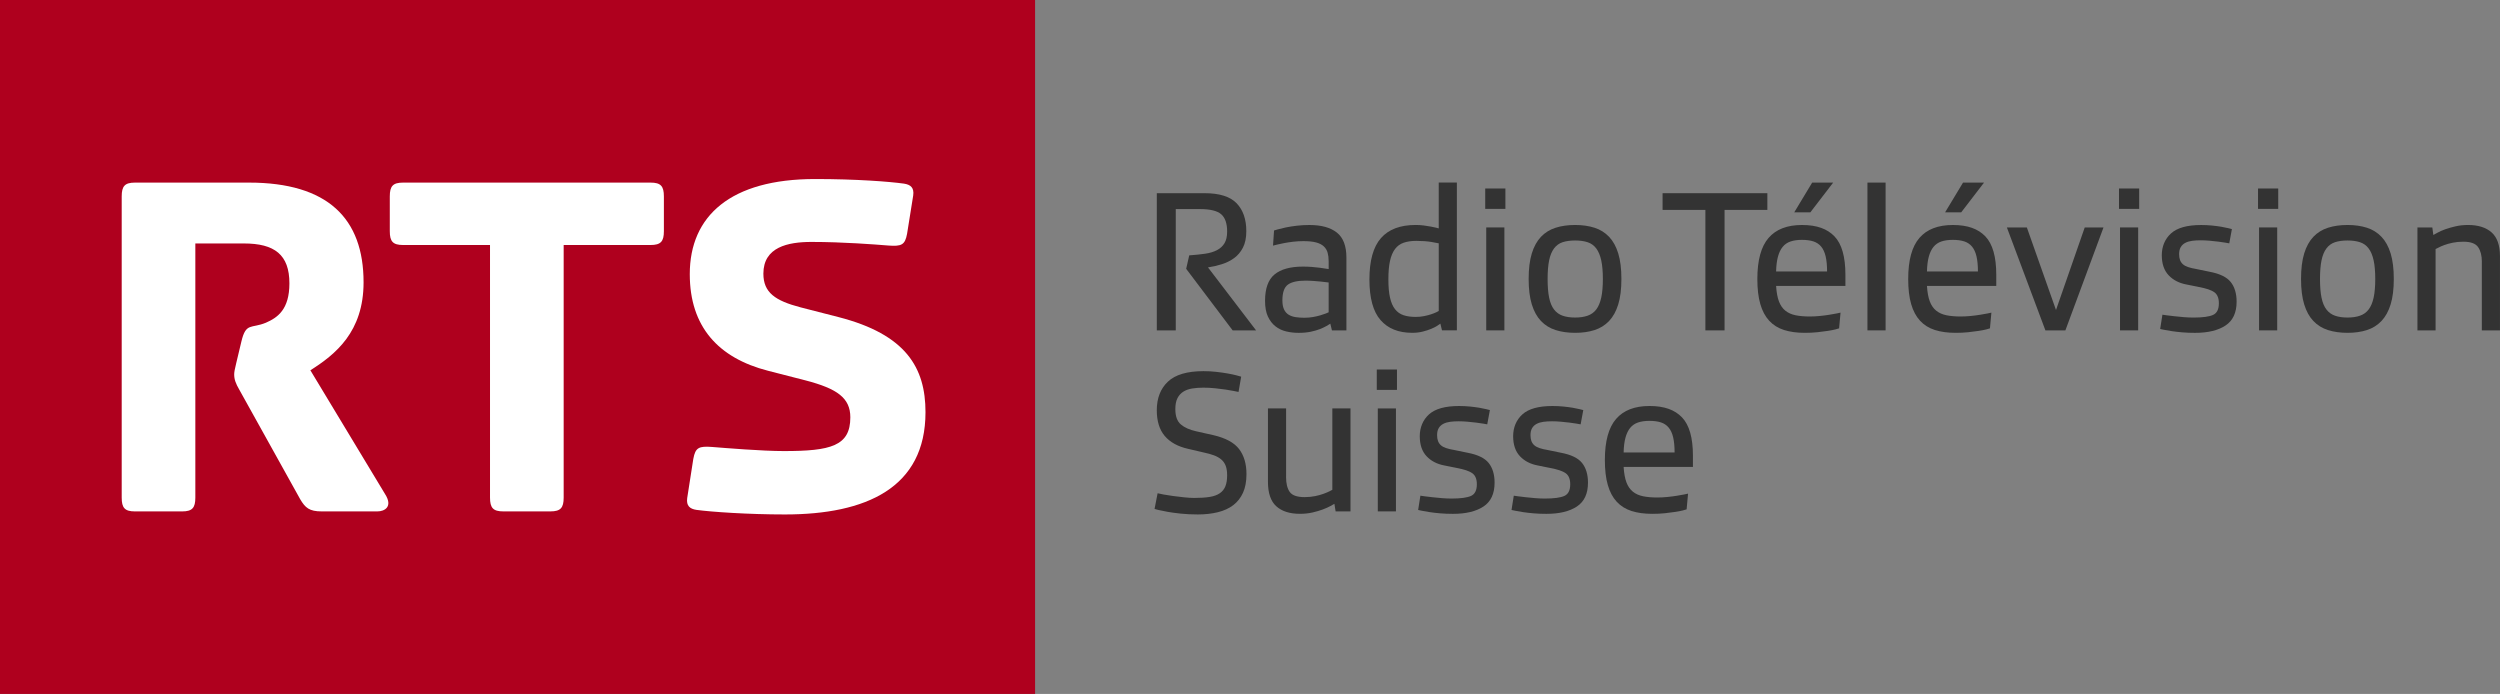 <?xml version="1.0" encoding="UTF-8"?>
<svg xmlns="http://www.w3.org/2000/svg" viewBox="0 0 1520.67 422.1">
  <rect x="0" y="0" width="1520.67" height="422.1" fill="#808080" stroke="none"/>
  <defs>
    <style>
      .cls-1 {
        fill: #fff;
      }

      .cls-2 {
        fill: #333;
      }

      .cls-3 {
        fill: #af001e;
      }
    </style>
  </defs>
  <g id="Layer_1" data-name="Layer 1"/>
  <g id="Layer_2" data-name="Layer 2">
    <g id="RTS">
      <rect class="cls-3" width="629.61" height="422.1"/>
      <g>
        <path class="cls-1" d="M146.81,207.81l-3.12,13.06c-.93,3.74-1.24,5.6-1.24,6.84,0,3.11,.94,5.59,3.11,9.33l37.01,66.57c3.11,5.29,5.61,7.46,13.07,7.46h33.9c4.36,0,9.65-2.8,4.67-10.57l-45.42-75.27c15.24-9.64,32.36-23.33,32.36-53.5,0-38.87-21.78-60.66-69.68-60.66H82.11c-6.21,0-8.08,2.18-8.08,8.4v183.21c0,6.23,1.86,8.4,8.08,8.4h28.62c6.23,0,8.09-2.17,8.09-8.4V148.09h29.54c18.66,0,27.68,6.84,27.68,24.27,0,15.85-7.15,20.83-14.31,23.94-9.02,3.74-12.13-.31-14.92,11.51Z"/>
        <path class="cls-1" d="M298.06,302.67c0,6.23,1.87,8.4,8.1,8.4h28.61c6.22,0,8.09-2.17,8.09-8.4V149.03h52.87c6.23,0,8.09-2.18,8.09-8.4v-21.16c0-6.22-1.86-8.4-8.09-8.4H245.19c-6.22,0-8.09,2.18-8.09,8.4v21.16c0,6.21,1.86,8.4,8.09,8.4h52.87v153.65Z"/>
        <path class="cls-1" d="M421.73,279.04l-3.73,23.95c-.61,4.66,1.56,6.53,5.6,7.15,9.02,1.24,31.73,2.79,53.81,2.79,49.45,0,85.54-16.17,85.54-62.2,0-27.07-11.82-47.28-52.89-57.85l-23.01-5.91c-15.55-4.05-22.71-9.02-22.71-20.52,0-16.17,14.93-19.29,29.24-19.29,19.28,0,38.88,1.55,46.66,2.18,8.08,.62,10.26-.3,11.51-7.16l3.73-23.33c.63-4.66-1.55-6.53-5.59-7.15-9.02-1.25-28.92-2.8-54.12-2.8-51.32,0-76.2,22.39-76.2,57.84,0,32.05,17.41,51.02,47.59,58.78l23.01,5.91c18.98,4.98,27.06,10.58,27.06,22.41,0,17.42-11.82,20.53-40.43,20.53-13.07,0-35.78-1.86-43.55-2.49-8.08-.62-10.26,.3-11.51,7.16Z"/>
      </g>
      <g>
        <path class="cls-2" d="M749.78,200.96l-28.27-37.45,1.86-8.18c3.55-.25,6.76-.58,9.61-.99,2.85-.41,5.27-1.14,7.25-2.17,1.98-1.03,3.51-2.44,4.59-4.22,1.07-1.78,1.61-4.15,1.61-7.13,0-4.88-1.2-8.37-3.6-10.48-2.4-2.11-6.74-3.16-13.02-3.16h-14.63v73.78h-11.53V117.51h29.02c9.09,0,15.6,2.05,19.53,6.14,3.93,4.09,5.89,9.73,5.89,16.93,0,4.05-.68,7.4-2.05,10.04-1.36,2.65-3.16,4.77-5.39,6.39-2.23,1.61-4.73,2.85-7.5,3.72-2.77,.87-5.56,1.51-8.37,1.92l29.26,38.32h-14.26Z"/>
        <path class="cls-2" d="M774.95,140.2c.25-.08,1.01-.31,2.29-.68,1.28-.37,2.91-.76,4.9-1.18,1.98-.41,4.22-.76,6.7-1.05,2.48-.29,5.04-.43,7.69-.43,7.19,0,12.73,1.53,16.62,4.59,3.88,3.06,5.83,8.14,5.83,15.25v44.27h-8.8l-.99-4.09c-.5,.33-1.28,.81-2.36,1.43s-2.4,1.24-3.97,1.86c-1.57,.62-3.43,1.16-5.58,1.61-2.15,.45-4.59,.68-7.32,.68s-5.19-.29-7.63-.87c-2.44-.58-4.61-1.61-6.51-3.1-1.9-1.49-3.43-3.47-4.59-5.95-1.16-2.48-1.74-5.66-1.74-9.55,0-7.52,1.92-12.87,5.77-16.06,3.84-3.18,9.61-4.77,17.3-4.77,1.74,0,3.49,.06,5.27,.19,1.78,.12,3.41,.29,4.9,.5,1.49,.21,2.73,.39,3.72,.56,.99,.17,1.57,.25,1.73,.25v-4.84c0-1.9-.21-3.6-.62-5.08-.41-1.49-1.18-2.77-2.29-3.84-1.12-1.07-2.67-1.88-4.65-2.42-1.98-.54-4.59-.81-7.81-.81-2.15,0-4.26,.12-6.32,.37-2.07,.25-3.95,.54-5.64,.87-1.7,.33-3.12,.64-4.28,.93-1.16,.29-1.9,.48-2.23,.56l.62-9.18Zm18.6,53.07c1.74,0,3.43-.14,5.08-.43,1.65-.29,3.16-.64,4.53-1.05,1.37-.41,2.48-.79,3.35-1.12,.87-.33,1.43-.58,1.67-.74v-18.1c-.17,0-.68-.06-1.55-.19-.87-.12-1.94-.25-3.22-.37-1.28-.12-2.73-.25-4.34-.37s-3.29-.19-5.02-.19c-4.88,0-8.43,.81-10.66,2.42-2.23,1.61-3.35,4.82-3.35,9.61,0,2.23,.33,4.05,.99,5.46,.66,1.41,1.59,2.48,2.79,3.22,1.2,.74,2.62,1.24,4.28,1.49,1.65,.25,3.47,.37,5.46,.37Z"/>
        <path class="cls-2" d="M876.13,196.87c-.33,.25-.97,.68-1.92,1.3-.95,.62-2.17,1.24-3.66,1.86-1.49,.62-3.21,1.18-5.15,1.67-1.94,.5-4.07,.74-6.39,.74-8.35,0-14.78-2.58-19.28-7.75-4.51-5.17-6.76-13.41-6.76-24.74s2.33-19.78,7.01-25.11c4.67-5.33,11.72-8,21.14-8,1.65,0,3.29,.1,4.9,.31,1.61,.21,3.06,.43,4.34,.68,1.28,.25,2.36,.48,3.22,.68,.87,.21,1.38,.35,1.55,.43v-27.9h11.04v89.9h-9.05l-.99-4.09Zm-.99-48.86c-.25-.08-1.7-.35-4.34-.81-2.65-.45-5.75-.68-9.3-.68-2.98,0-5.54,.37-7.69,1.12-2.15,.74-3.91,2.03-5.27,3.84-1.36,1.82-2.38,4.22-3.04,7.19-.66,2.98-.99,6.74-.99,11.28s.33,8.17,.99,11.1c.66,2.94,1.67,5.27,3.04,7.01,1.37,1.74,3.08,2.96,5.15,3.66,2.07,.7,4.54,1.05,7.44,1.05,1.82,0,3.54-.16,5.15-.5,1.61-.33,3.04-.7,4.28-1.12,1.24-.41,2.25-.81,3.04-1.18,.79-.37,1.3-.64,1.55-.81v-41.17Z"/>
        <path class="cls-2" d="M903.41,114.66h12.28v12.4h-12.28v-12.4Zm.62,23.68h11.04v62.62h-11.04v-62.62Z"/>
        <path class="cls-2" d="M929.83,169.71c0-6.2,.64-11.39,1.92-15.56,1.28-4.17,3.14-7.54,5.58-10.11,2.44-2.56,5.41-4.4,8.93-5.52,3.51-1.12,7.46-1.67,11.84-1.67s8.31,.56,11.78,1.67c3.47,1.12,6.43,2.96,8.87,5.52,2.44,2.56,4.3,5.93,5.58,10.11,1.28,4.18,1.92,9.36,1.92,15.56s-.64,11.26-1.92,15.44c-1.28,4.17-3.14,7.54-5.58,10.11-2.44,2.56-5.39,4.4-8.87,5.52-3.47,1.12-7.4,1.67-11.78,1.67s-8.33-.56-11.84-1.67c-3.52-1.12-6.49-2.96-8.93-5.52-2.44-2.56-4.3-5.93-5.58-10.11-1.28-4.17-1.92-9.32-1.92-15.44Zm11.53,0c0,4.55,.31,8.33,.93,11.35,.62,3.02,1.61,5.42,2.98,7.19,1.36,1.78,3.1,3.04,5.21,3.78,2.11,.74,4.65,1.12,7.63,1.12s5.41-.37,7.56-1.12c2.15-.74,3.91-2,5.27-3.78,1.36-1.78,2.37-4.17,3.04-7.19,.66-3.02,.99-6.8,.99-11.35s-.33-8.33-.99-11.35c-.66-3.02-1.67-5.43-3.04-7.25-1.36-1.82-3.12-3.08-5.27-3.78-2.15-.7-4.67-1.05-7.56-1.05s-5.52,.35-7.63,1.05c-2.11,.7-3.84,1.96-5.21,3.78-1.36,1.82-2.36,4.24-2.98,7.25-.62,3.02-.93,6.8-.93,11.35Z"/>
        <path class="cls-2" d="M1048.99,127.68v73.28h-11.66V127.68h-26.04v-10.17h63.74v10.17h-26.04Z"/>
        <path class="cls-2" d="M1118.67,199.72c-.41,.17-1.2,.39-2.36,.68-1.16,.29-2.67,.58-4.53,.87-1.86,.29-3.97,.56-6.32,.81-2.36,.25-4.9,.37-7.63,.37-4.88,0-9.11-.58-12.71-1.74-3.6-1.16-6.59-3.04-8.99-5.64-2.4-2.6-4.2-5.97-5.39-10.11-1.2-4.13-1.8-9.22-1.8-15.25,0-11.41,2.27-19.74,6.82-24.99,4.54-5.25,11.32-7.87,20.34-7.87s15.35,2.32,19.78,6.94c4.42,4.63,6.63,12.4,6.63,23.31v6.82h-42.16c.25,3.89,.82,7.03,1.73,9.42,.91,2.4,2.21,4.28,3.91,5.64,1.69,1.36,3.78,2.29,6.26,2.79,2.48,.5,5.33,.74,8.56,.74,1.98,0,4.01-.1,6.08-.31,2.06-.2,3.99-.45,5.77-.74,1.78-.29,3.31-.56,4.59-.81,1.28-.25,2.05-.41,2.29-.5l-.87,9.55Zm-22.57-53.82c-2.73,0-5.07,.33-7.01,.99-1.94,.66-3.53,1.76-4.77,3.29-1.24,1.53-2.19,3.51-2.85,5.95-.66,2.44-1.04,5.44-1.12,8.99h31c0-3.64-.29-6.7-.87-9.18s-1.49-4.46-2.73-5.95c-1.24-1.49-2.81-2.54-4.71-3.16-1.9-.62-4.22-.93-6.94-.93Zm6.2-34.84h12.77l-13.89,18.1h-9.8l10.91-18.1Z"/>
        <path class="cls-2" d="M1135.91,111.06h11.04v89.9h-11.04V111.06Z"/>
        <path class="cls-2" d="M1210.43,199.72c-.41,.17-1.2,.39-2.36,.68-1.16,.29-2.67,.58-4.53,.87-1.86,.29-3.97,.56-6.32,.81-2.36,.25-4.9,.37-7.63,.37-4.88,0-9.11-.58-12.71-1.74-3.6-1.16-6.59-3.04-8.99-5.64-2.4-2.6-4.2-5.97-5.39-10.11-1.2-4.13-1.8-9.22-1.8-15.25,0-11.41,2.27-19.74,6.82-24.99,4.54-5.25,11.32-7.87,20.34-7.87s15.35,2.32,19.78,6.94c4.42,4.63,6.63,12.4,6.63,23.31v6.82h-42.16c.25,3.89,.82,7.03,1.73,9.42,.91,2.4,2.21,4.28,3.91,5.64,1.69,1.36,3.78,2.29,6.26,2.79,2.48,.5,5.33,.74,8.56,.74,1.98,0,4.01-.1,6.08-.31,2.06-.2,3.99-.45,5.77-.74,1.78-.29,3.31-.56,4.59-.81,1.28-.25,2.05-.41,2.29-.5l-.87,9.55Zm-22.57-53.82c-2.73,0-5.07,.33-7.01,.99-1.94,.66-3.53,1.76-4.77,3.29-1.24,1.53-2.19,3.51-2.85,5.95-.66,2.44-1.04,5.44-1.12,8.99h31c0-3.64-.29-6.7-.87-9.18-.58-2.48-1.49-4.46-2.73-5.95-1.24-1.49-2.81-2.54-4.71-3.16-1.9-.62-4.22-.93-6.94-.93Zm6.2-34.84h12.77l-13.89,18.1h-9.8l10.91-18.1Z"/>
        <path class="cls-2" d="M1268.09,138.34h11.41l-23.19,62.62h-12.15l-23.44-62.62h12.15l17.73,50.22,17.48-50.22Z"/>
        <path class="cls-2" d="M1288.92,114.66h12.28v12.4h-12.28v-12.4Zm.62,23.68h11.04v62.62h-11.04v-62.62Z"/>
        <path class="cls-2" d="M1315.33,191.42c.41,.08,1.28,.21,2.6,.37,1.32,.17,2.89,.35,4.71,.56,1.82,.21,3.74,.39,5.77,.56,2.03,.17,3.99,.25,5.89,.25,5.54,0,9.49-.54,11.84-1.61,2.36-1.07,3.53-3.43,3.53-7.07,0-3.14-.91-5.37-2.73-6.7-1.82-1.32-5-2.4-9.55-3.22l-7.32-1.49c-4.55-.83-8.21-2.71-10.97-5.64-2.77-2.93-4.15-7.01-4.15-12.21s1.88-9.88,5.64-13.27c3.76-3.39,9.86-5.08,18.29-5.08,2.23,0,4.4,.1,6.51,.31,2.11,.21,4.01,.46,5.7,.74,1.69,.29,3.12,.58,4.28,.87,1.16,.29,1.9,.48,2.23,.56l-1.61,8.68c-.41-.08-1.22-.23-2.42-.43-1.2-.21-2.62-.41-4.28-.62-1.65-.21-3.43-.39-5.33-.56-1.9-.16-3.68-.25-5.33-.25-1.9,0-3.64,.1-5.21,.31-1.57,.21-2.96,.62-4.15,1.24-1.2,.62-2.13,1.49-2.79,2.6-.66,1.12-.99,2.54-.99,4.28,0,1.41,.19,2.6,.56,3.6,.37,.99,.95,1.84,1.74,2.54,.78,.7,1.86,1.28,3.22,1.74,1.37,.46,3.04,.85,5.02,1.18l7.81,1.61c6.28,1.16,10.62,3.25,13.02,6.26,2.4,3.02,3.6,7.01,3.6,11.97,0,6.7-2.25,11.53-6.76,14.51-4.51,2.98-10.69,4.46-18.54,4.46-2.81,0-5.41-.1-7.81-.31-2.4-.21-4.53-.46-6.38-.74-1.86-.29-3.41-.56-4.65-.81-1.24-.25-2.03-.41-2.36-.5l1.36-8.68Z"/>
        <path class="cls-2" d="M1373.49,114.66h12.28v12.4h-12.28v-12.4Zm.62,23.68h11.04v62.62h-11.04v-62.62Z"/>
        <path class="cls-2" d="M1399.65,169.71c0-6.2,.64-11.39,1.92-15.56,1.28-4.17,3.14-7.54,5.58-10.11,2.44-2.56,5.41-4.4,8.93-5.52,3.51-1.12,7.46-1.67,11.84-1.67s8.31,.56,11.78,1.67c3.47,1.12,6.43,2.96,8.87,5.52,2.44,2.56,4.3,5.93,5.58,10.11,1.28,4.18,1.92,9.36,1.92,15.56s-.64,11.26-1.92,15.44c-1.28,4.17-3.14,7.54-5.58,10.11-2.44,2.56-5.39,4.4-8.87,5.52-3.47,1.12-7.4,1.67-11.78,1.67s-8.33-.56-11.84-1.67c-3.52-1.12-6.49-2.96-8.93-5.52-2.44-2.56-4.3-5.93-5.58-10.11-1.28-4.17-1.92-9.32-1.92-15.44Zm11.53,0c0,4.55,.31,8.33,.93,11.35,.62,3.02,1.61,5.42,2.98,7.19,1.36,1.78,3.1,3.04,5.21,3.78,2.11,.74,4.65,1.12,7.63,1.12s5.41-.37,7.56-1.12c2.15-.74,3.91-2,5.27-3.78,1.36-1.78,2.38-4.17,3.04-7.19,.66-3.02,.99-6.8,.99-11.35s-.33-8.33-.99-11.35c-.66-3.02-1.67-5.43-3.04-7.25-1.36-1.82-3.12-3.08-5.27-3.78-2.15-.7-4.67-1.05-7.56-1.05s-5.52,.35-7.63,1.05c-2.11,.7-3.84,1.96-5.21,3.78-1.36,1.82-2.36,4.24-2.98,7.25-.62,3.02-.93,6.8-.93,11.35Z"/>
        <path class="cls-2" d="M1509.64,159.3c0-3.8-.77-6.8-2.29-8.99-1.53-2.19-4.53-3.29-8.99-3.29-2.32,0-4.46,.21-6.45,.62-1.98,.41-3.7,.89-5.14,1.43-1.45,.54-2.63,1.05-3.54,1.55-.91,.5-1.49,.79-1.74,.87v49.48h-11.04v-62.62h9.05l.62,4.59c.5-.25,1.36-.72,2.6-1.43,1.24-.7,2.79-1.38,4.65-2.05,1.86-.66,3.97-1.26,6.32-1.8,2.36-.54,4.86-.81,7.5-.81,6.2,0,10.99,1.51,14.38,4.53,3.39,3.02,5.08,7.83,5.08,14.45v45.14h-11.04v-41.66Z"/>
        <path class="cls-2" d="M704.15,300.03c.58,.17,1.74,.41,3.47,.74,1.74,.33,3.7,.64,5.89,.93,2.19,.29,4.46,.56,6.82,.81,2.36,.25,4.4,.37,6.14,.37,3.72,0,6.84-.21,9.36-.62,2.52-.41,4.57-1.16,6.14-2.23,1.57-1.07,2.71-2.5,3.41-4.28,.7-1.78,1.05-3.99,1.05-6.63,0-2.31-.29-4.24-.87-5.77-.58-1.53-1.47-2.81-2.67-3.84-1.2-1.03-2.69-1.88-4.46-2.54-1.78-.66-3.87-1.24-6.26-1.74l-9.55-2.23c-6.2-1.4-10.91-4.01-14.14-7.81-3.22-3.8-4.84-9.01-4.84-15.62,0-7.36,2.25-13.16,6.76-17.42,4.5-4.26,11.72-6.39,21.64-6.39,2.65,0,5.25,.14,7.81,.43,2.56,.29,4.88,.62,6.94,.99,2.07,.37,3.82,.74,5.27,1.12,1.45,.37,2.42,.64,2.91,.81l-1.61,9.3c-.41-.08-1.32-.27-2.73-.56-1.41-.29-3.08-.58-5.02-.87-1.94-.29-4.11-.56-6.51-.81-2.4-.25-4.79-.37-7.19-.37s-4.63,.17-6.7,.5c-2.07,.33-3.87,.97-5.39,1.92-1.53,.95-2.73,2.27-3.6,3.97-.87,1.7-1.3,3.91-1.3,6.63,0,4.3,1.09,7.4,3.29,9.3,2.19,1.9,5.31,3.31,9.36,4.22l10.54,2.36c7.44,1.74,12.65,4.57,15.62,8.49,2.98,3.93,4.46,8.99,4.46,15.19,0,4.46-.7,8.25-2.11,11.35-1.41,3.1-3.39,5.62-5.95,7.56-2.56,1.94-5.68,3.37-9.36,4.28-3.68,.91-7.75,1.36-12.21,1.36-3.72,0-7.15-.17-10.29-.5-3.14-.33-5.87-.7-8.18-1.12-2.32-.41-4.15-.79-5.52-1.12-1.36-.33-2.13-.54-2.29-.62l1.86-9.55Z"/>
        <path class="cls-2" d="M782.27,290.11c0,3.97,.74,7.01,2.23,9.11,1.49,2.11,4.5,3.16,9.05,3.16,2.31,0,4.46-.21,6.45-.62,1.98-.41,3.7-.89,5.14-1.43,1.45-.54,2.62-1.03,3.54-1.49,.91-.45,1.49-.76,1.74-.93v-49.48h11.04v62.62h-9.05l-.74-4.59c-.41,.25-1.22,.7-2.42,1.36-1.2,.66-2.73,1.34-4.59,2.05-1.86,.7-3.97,1.32-6.32,1.86-2.36,.54-4.9,.81-7.63,.81-6.2,0-11-1.53-14.38-4.59-3.39-3.06-5.08-8.02-5.08-14.88v-44.64h11.04v41.66Z"/>
        <path class="cls-2" d="M837.45,224.76h12.28v12.4h-12.28v-12.4Zm.62,23.68h11.04v62.62h-11.04v-62.62Z"/>
        <path class="cls-2" d="M863.98,301.51c.41,.08,1.28,.21,2.6,.37,1.32,.17,2.89,.35,4.71,.56,1.82,.21,3.74,.39,5.77,.56,2.03,.17,3.99,.25,5.89,.25,5.54,0,9.49-.54,11.84-1.61,2.36-1.07,3.53-3.43,3.53-7.07,0-3.14-.91-5.37-2.73-6.7-1.82-1.32-5-2.4-9.55-3.22l-7.32-1.49c-4.55-.83-8.21-2.71-10.97-5.64-2.77-2.93-4.15-7.01-4.15-12.21s1.88-9.88,5.64-13.27c3.76-3.39,9.86-5.08,18.29-5.08,2.23,0,4.4,.11,6.51,.31,2.11,.21,4.01,.46,5.7,.74,1.69,.29,3.12,.58,4.28,.87,1.16,.29,1.9,.48,2.23,.56l-1.61,8.68c-.41-.08-1.22-.23-2.42-.43-1.2-.21-2.62-.41-4.28-.62-1.65-.21-3.43-.39-5.33-.56-1.9-.17-3.68-.25-5.33-.25-1.9,0-3.64,.1-5.21,.31-1.57,.21-2.96,.62-4.15,1.24-1.2,.62-2.13,1.49-2.79,2.6-.66,1.12-.99,2.54-.99,4.28,0,1.41,.19,2.6,.56,3.6,.37,.99,.95,1.84,1.74,2.54,.78,.7,1.86,1.28,3.22,1.74,1.37,.46,3.04,.85,5.02,1.18l7.81,1.61c6.28,1.16,10.62,3.25,13.02,6.26,2.4,3.02,3.6,7.01,3.6,11.97,0,6.7-2.25,11.53-6.76,14.51-4.51,2.98-10.69,4.46-18.54,4.46-2.81,0-5.41-.1-7.81-.31-2.4-.21-4.53-.46-6.38-.74-1.86-.29-3.41-.56-4.65-.81-1.24-.25-2.03-.41-2.36-.5l1.36-8.68Z"/>
        <path class="cls-2" d="M920.77,301.51c.41,.08,1.28,.21,2.6,.37,1.32,.17,2.89,.35,4.71,.56,1.82,.21,3.74,.39,5.77,.56,2.02,.17,3.99,.25,5.89,.25,5.54,0,9.49-.54,11.84-1.61,2.36-1.07,3.54-3.43,3.54-7.07,0-3.14-.91-5.37-2.73-6.7-1.82-1.32-5-2.4-9.55-3.22l-7.32-1.49c-4.55-.83-8.21-2.71-10.97-5.64-2.77-2.93-4.15-7.01-4.15-12.21s1.88-9.88,5.64-13.27c3.76-3.39,9.86-5.08,18.29-5.08,2.23,0,4.4,.11,6.51,.31,2.11,.21,4.01,.46,5.71,.74,1.69,.29,3.12,.58,4.28,.87,1.16,.29,1.9,.48,2.23,.56l-1.61,8.68c-.42-.08-1.22-.23-2.42-.43-1.2-.21-2.62-.41-4.28-.62-1.65-.21-3.43-.39-5.33-.56-1.9-.17-3.68-.25-5.33-.25-1.9,0-3.64,.1-5.21,.31-1.57,.21-2.96,.62-4.15,1.24-1.2,.62-2.13,1.49-2.79,2.6-.66,1.12-.99,2.54-.99,4.28,0,1.41,.19,2.6,.56,3.6,.37,.99,.95,1.84,1.74,2.54,.79,.7,1.86,1.28,3.22,1.74,1.36,.46,3.04,.85,5.02,1.18l7.81,1.61c6.28,1.16,10.62,3.25,13.02,6.26,2.4,3.02,3.6,7.01,3.6,11.97,0,6.7-2.25,11.53-6.76,14.51-4.51,2.98-10.69,4.46-18.54,4.46-2.81,0-5.42-.1-7.81-.31-2.4-.21-4.53-.46-6.39-.74-1.86-.29-3.41-.56-4.65-.81-1.24-.25-2.03-.41-2.36-.5l1.37-8.68Z"/>
        <path class="cls-2" d="M1025.92,309.82c-.41,.17-1.2,.39-2.36,.68-1.16,.29-2.67,.58-4.53,.87-1.86,.29-3.97,.56-6.32,.81-2.36,.25-4.9,.37-7.63,.37-4.88,0-9.11-.58-12.71-1.74-3.6-1.16-6.59-3.04-8.99-5.64-2.4-2.6-4.2-5.97-5.39-10.11-1.2-4.13-1.8-9.22-1.8-15.25,0-11.41,2.27-19.74,6.82-24.99,4.54-5.25,11.32-7.87,20.34-7.87s15.35,2.32,19.78,6.94c4.42,4.63,6.63,12.4,6.63,23.31v6.82h-42.16c.25,3.89,.82,7.03,1.73,9.42,.91,2.4,2.21,4.28,3.91,5.64,1.69,1.36,3.78,2.29,6.26,2.79,2.48,.5,5.33,.74,8.56,.74,1.98,0,4.01-.1,6.08-.31,2.06-.21,3.99-.45,5.77-.74,1.78-.29,3.31-.56,4.59-.81,1.28-.25,2.05-.41,2.29-.5l-.87,9.55Zm-22.57-53.82c-2.73,0-5.07,.33-7.01,.99-1.94,.66-3.53,1.76-4.77,3.29-1.24,1.53-2.19,3.51-2.85,5.95-.66,2.44-1.04,5.44-1.12,8.99h31c0-3.64-.29-6.7-.87-9.18-.58-2.48-1.49-4.46-2.73-5.95-1.24-1.49-2.81-2.54-4.71-3.16-1.9-.62-4.22-.93-6.94-.93Z"/>
      </g>
    </g>
  </g>
</svg>